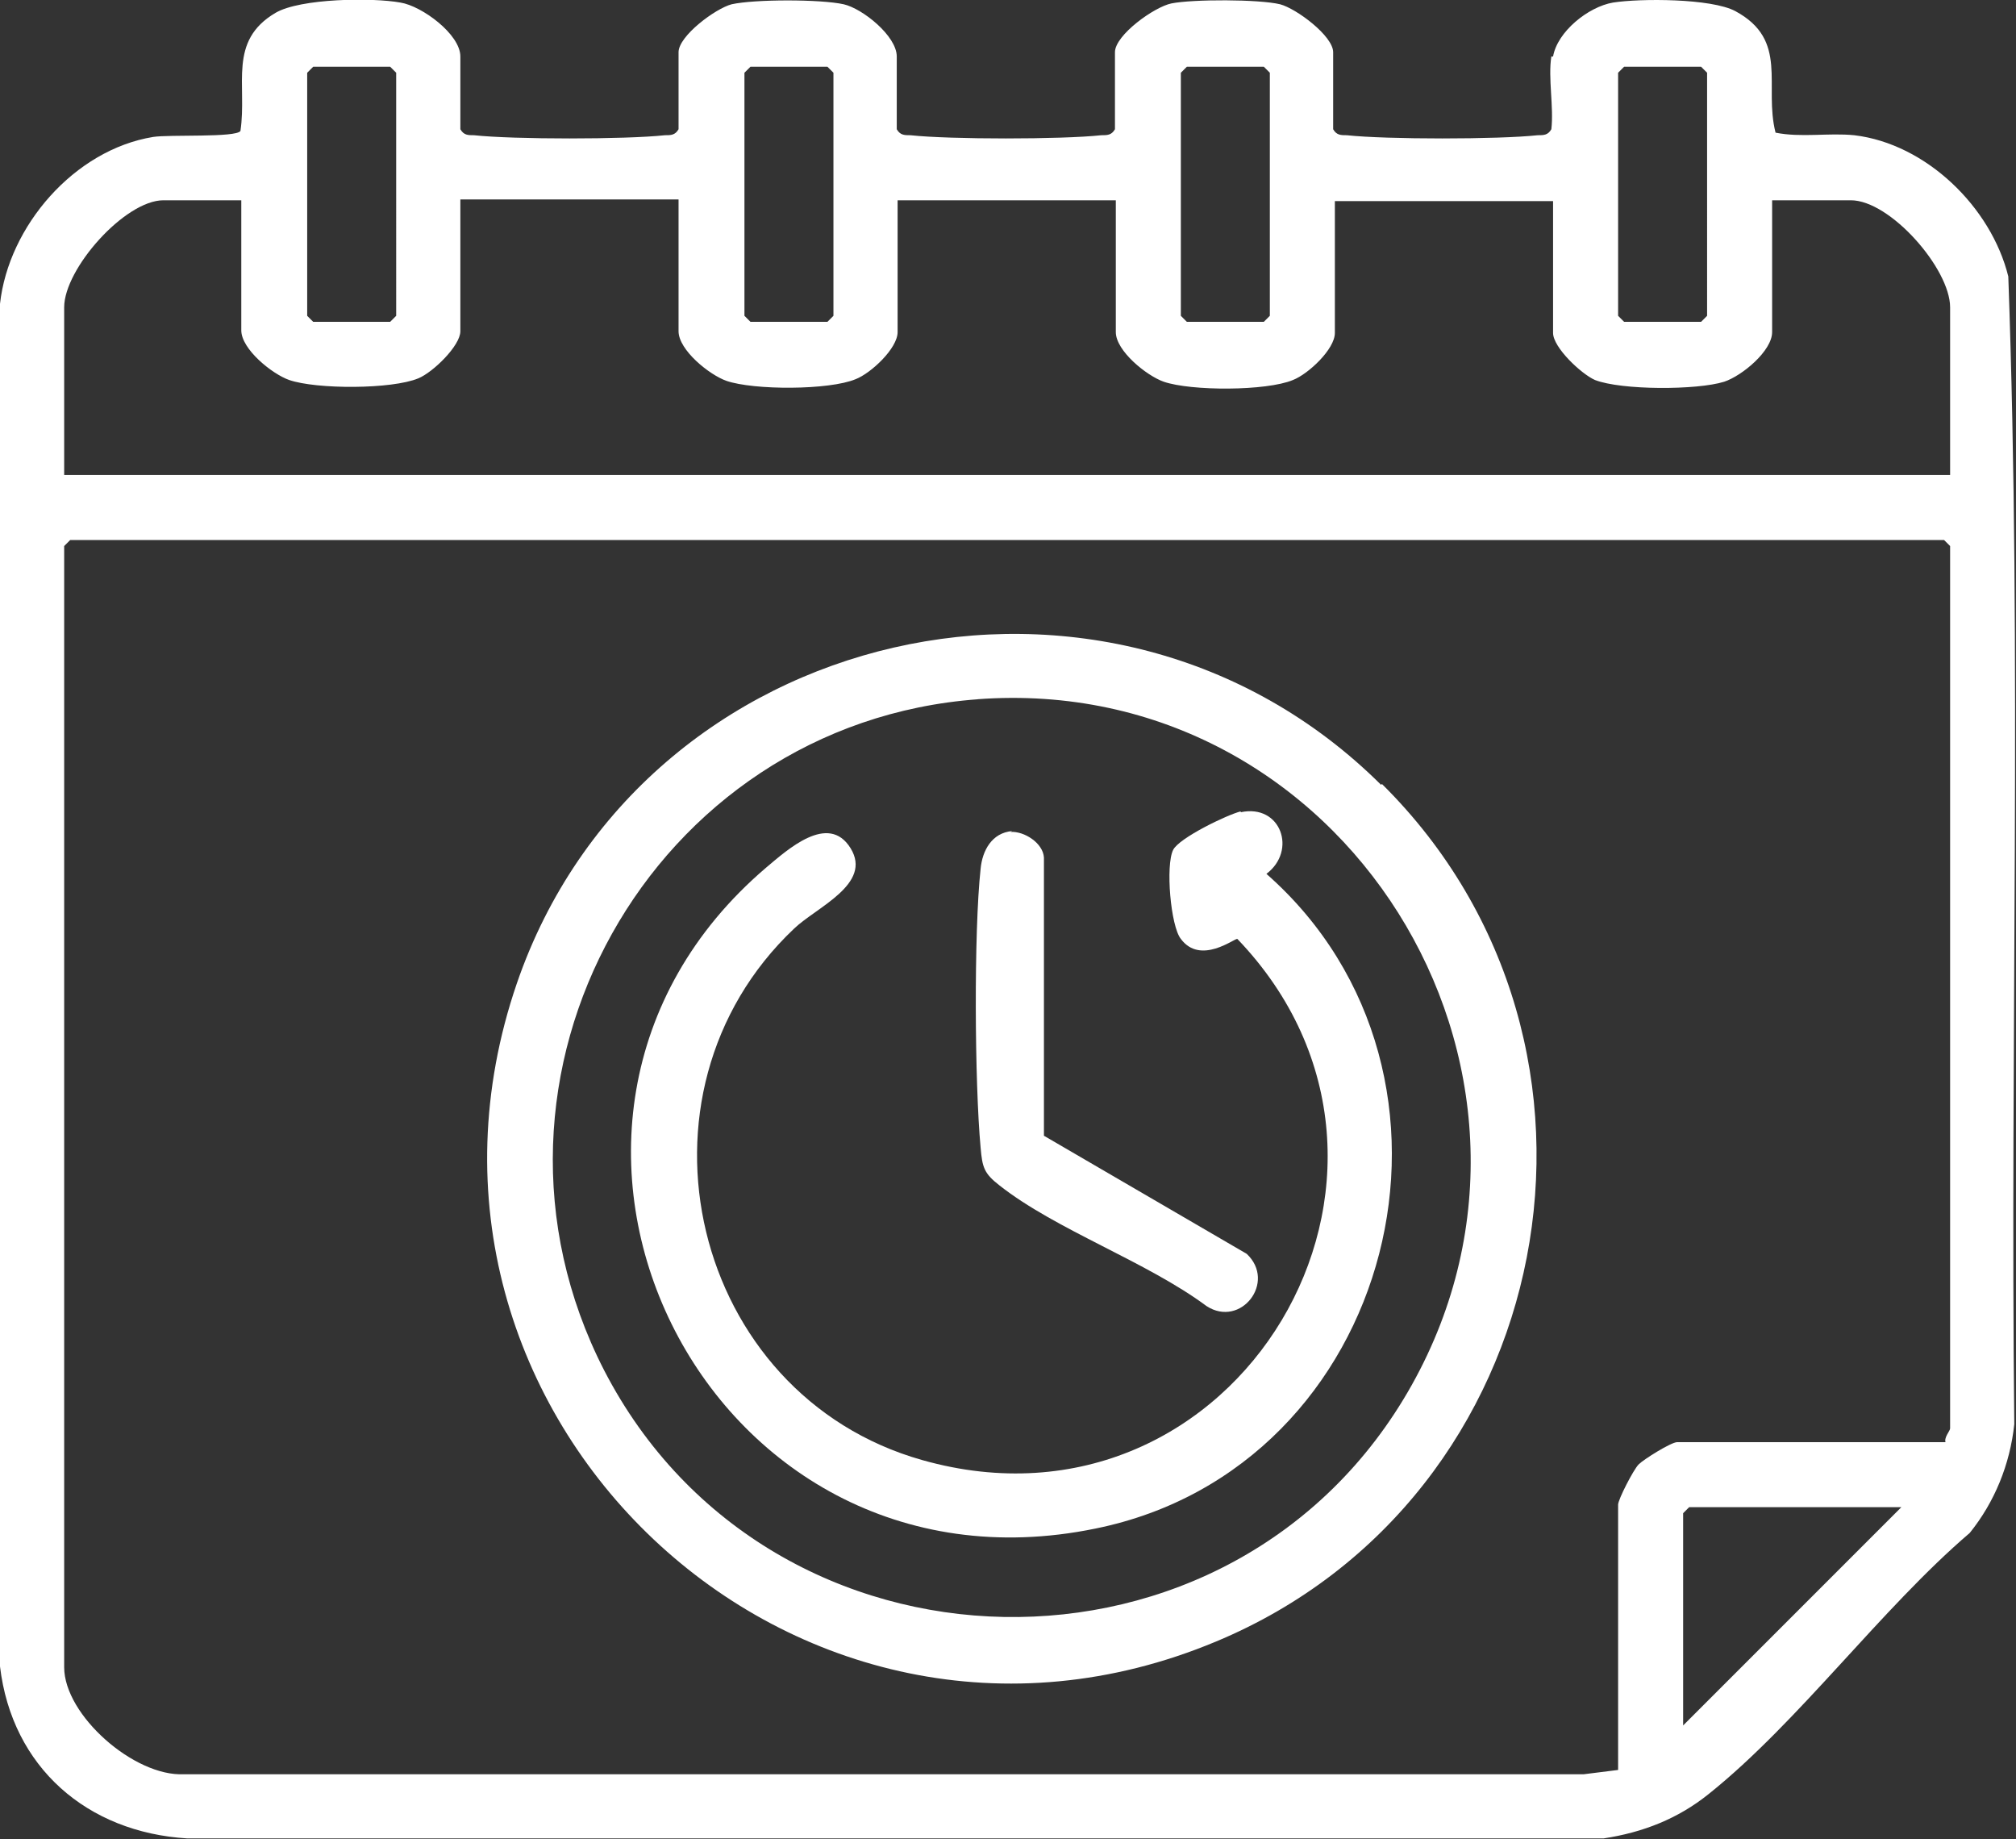 <?xml version="1.0" encoding="UTF-8"?>
<svg id="Layer_1" data-name="Layer 1" xmlns="http://www.w3.org/2000/svg" viewBox="0 0 23.56 21.49">
  <rect x="0" y="0" width="23.56" height="21.49" fill="#333333" stroke="none"/>
  <defs>
    <style>
      .cls-1 {
        fill: #fff;
      }
    </style>
  </defs>
  <path class="cls-1" d="M18.15.66c.05-.29.41-.58.7-.63.32-.05,1.15-.05,1.43.1.63.34.33.87.47,1.42.3.06.62,0,.92.03.84.1,1.6.84,1.8,1.65.16,4.46.02,8.94.07,13.41-.05.47-.23.91-.52,1.27-1.04.89-2,2.21-3.05,3.05-.36.29-.77.45-1.23.52H2.19c-1.17-.07-2.05-.83-2.19-2.01V3.55c.1-.91.87-1.8,1.79-1.95.19-.03.97.01,1.02-.07.08-.54-.15-1.05.41-1.38.29-.17,1.13-.18,1.46-.12.25.04.7.37.7.63v.85c.04.07.09.07.16.07.46.05,1.77.05,2.23,0,.07,0,.12,0,.16-.07v-.9c0-.19.43-.51.62-.56.27-.06,1.04-.06,1.31,0,.22.05.62.37.62.61v.85c.04.07.09.07.16.07.46.05,1.77.05,2.23,0,.07,0,.12,0,.16-.07v-.9c0-.2.46-.53.66-.57.25-.05,1.02-.05,1.27.01.19.05.62.37.62.56v.9c.04.07.09.07.16.07.46.05,1.77.05,2.23,0,.07,0,.12,0,.16-.07.03-.26-.04-.6,0-.85ZM3.66.78l-.07.07v2.84l.07.07h.9l.07-.07V.85l-.07-.07h-.9ZM8.77.78l-.07.07v2.84l.07.07h.9l.07-.07V.85l-.07-.07h-.9ZM13.87.78l-.07.07v2.84l.07.07h.9l.07-.07V.85l-.07-.07h-.9ZM18.98.78l-.07.07v2.84l.07.07h.9l.07-.07V.85l-.07-.07h-.9ZM2.83,2.34h-.92c-.45,0-1.16.8-1.16,1.25v1.96h22.04v-1.96c0-.45-.7-1.25-1.16-1.25h-.92v1.54c0,.22-.35.51-.56.58-.32.1-1.2.1-1.51-.02-.16-.07-.49-.38-.49-.55v-1.54h-2.55v1.54c0,.19-.31.48-.49.55-.31.13-1.19.13-1.51.02-.2-.07-.56-.36-.56-.58v-1.54h-2.55v1.54c0,.19-.31.48-.49.55-.31.13-1.19.13-1.51.02-.2-.07-.56-.36-.56-.58v-1.54h-2.55v1.54c0,.17-.32.48-.49.55-.31.13-1.19.13-1.51.02-.2-.07-.56-.36-.56-.58v-1.54ZM22.74,16.86c-.03-.06.05-.14.05-.17V6.38l-.07-.07H.82l-.07.07v13.1c0,.56.82,1.28,1.4,1.25h16.36s.4-.05.4-.05v-3.1c0-.06.18-.41.24-.47s.38-.26.45-.26h3.14ZM22.22,17.61h-2.48l-.07.07v2.48l2.55-2.55Z"/>
  <path class="cls-1" d="M16.15,9.16c3.09,3.06,2.07,8.35-1.94,10.02-4.91,2.05-9.89-2.67-8.17-7.69,1.45-4.22,6.93-5.47,10.1-2.32ZM11.43,8.17c-3.82.28-6.13,4.41-4.37,7.84,1.94,3.76,7.37,3.87,9.44.17s-.8-8.33-5.08-8.01Z"/>
  <path class="cls-1" d="M14.5,9.49c.47-.1.66.45.3.72,2.67,2.35,1.51,6.94-2,7.65-4.58.94-7.34-4.74-3.85-7.72.25-.21.73-.65.99-.23s-.4.69-.66.94c-2.04,1.93-1.2,5.45,1.5,6.21,3.68,1.04,6.29-3.37,3.68-6.09-.03-.01-.43.31-.66,0-.12-.15-.18-.86-.09-1.04.07-.14.63-.41.79-.45Z"/>
  <path class="cls-1" d="M11.81,9.72c.16-.01.38.13.39.3v3.25s2.37,1.38,2.37,1.38c.35.33-.07.87-.47.61-.7-.52-1.76-.89-2.42-1.41-.18-.14-.2-.21-.22-.44-.07-.76-.08-2.52,0-3.26.02-.21.13-.42.37-.44Z"/>
</svg>